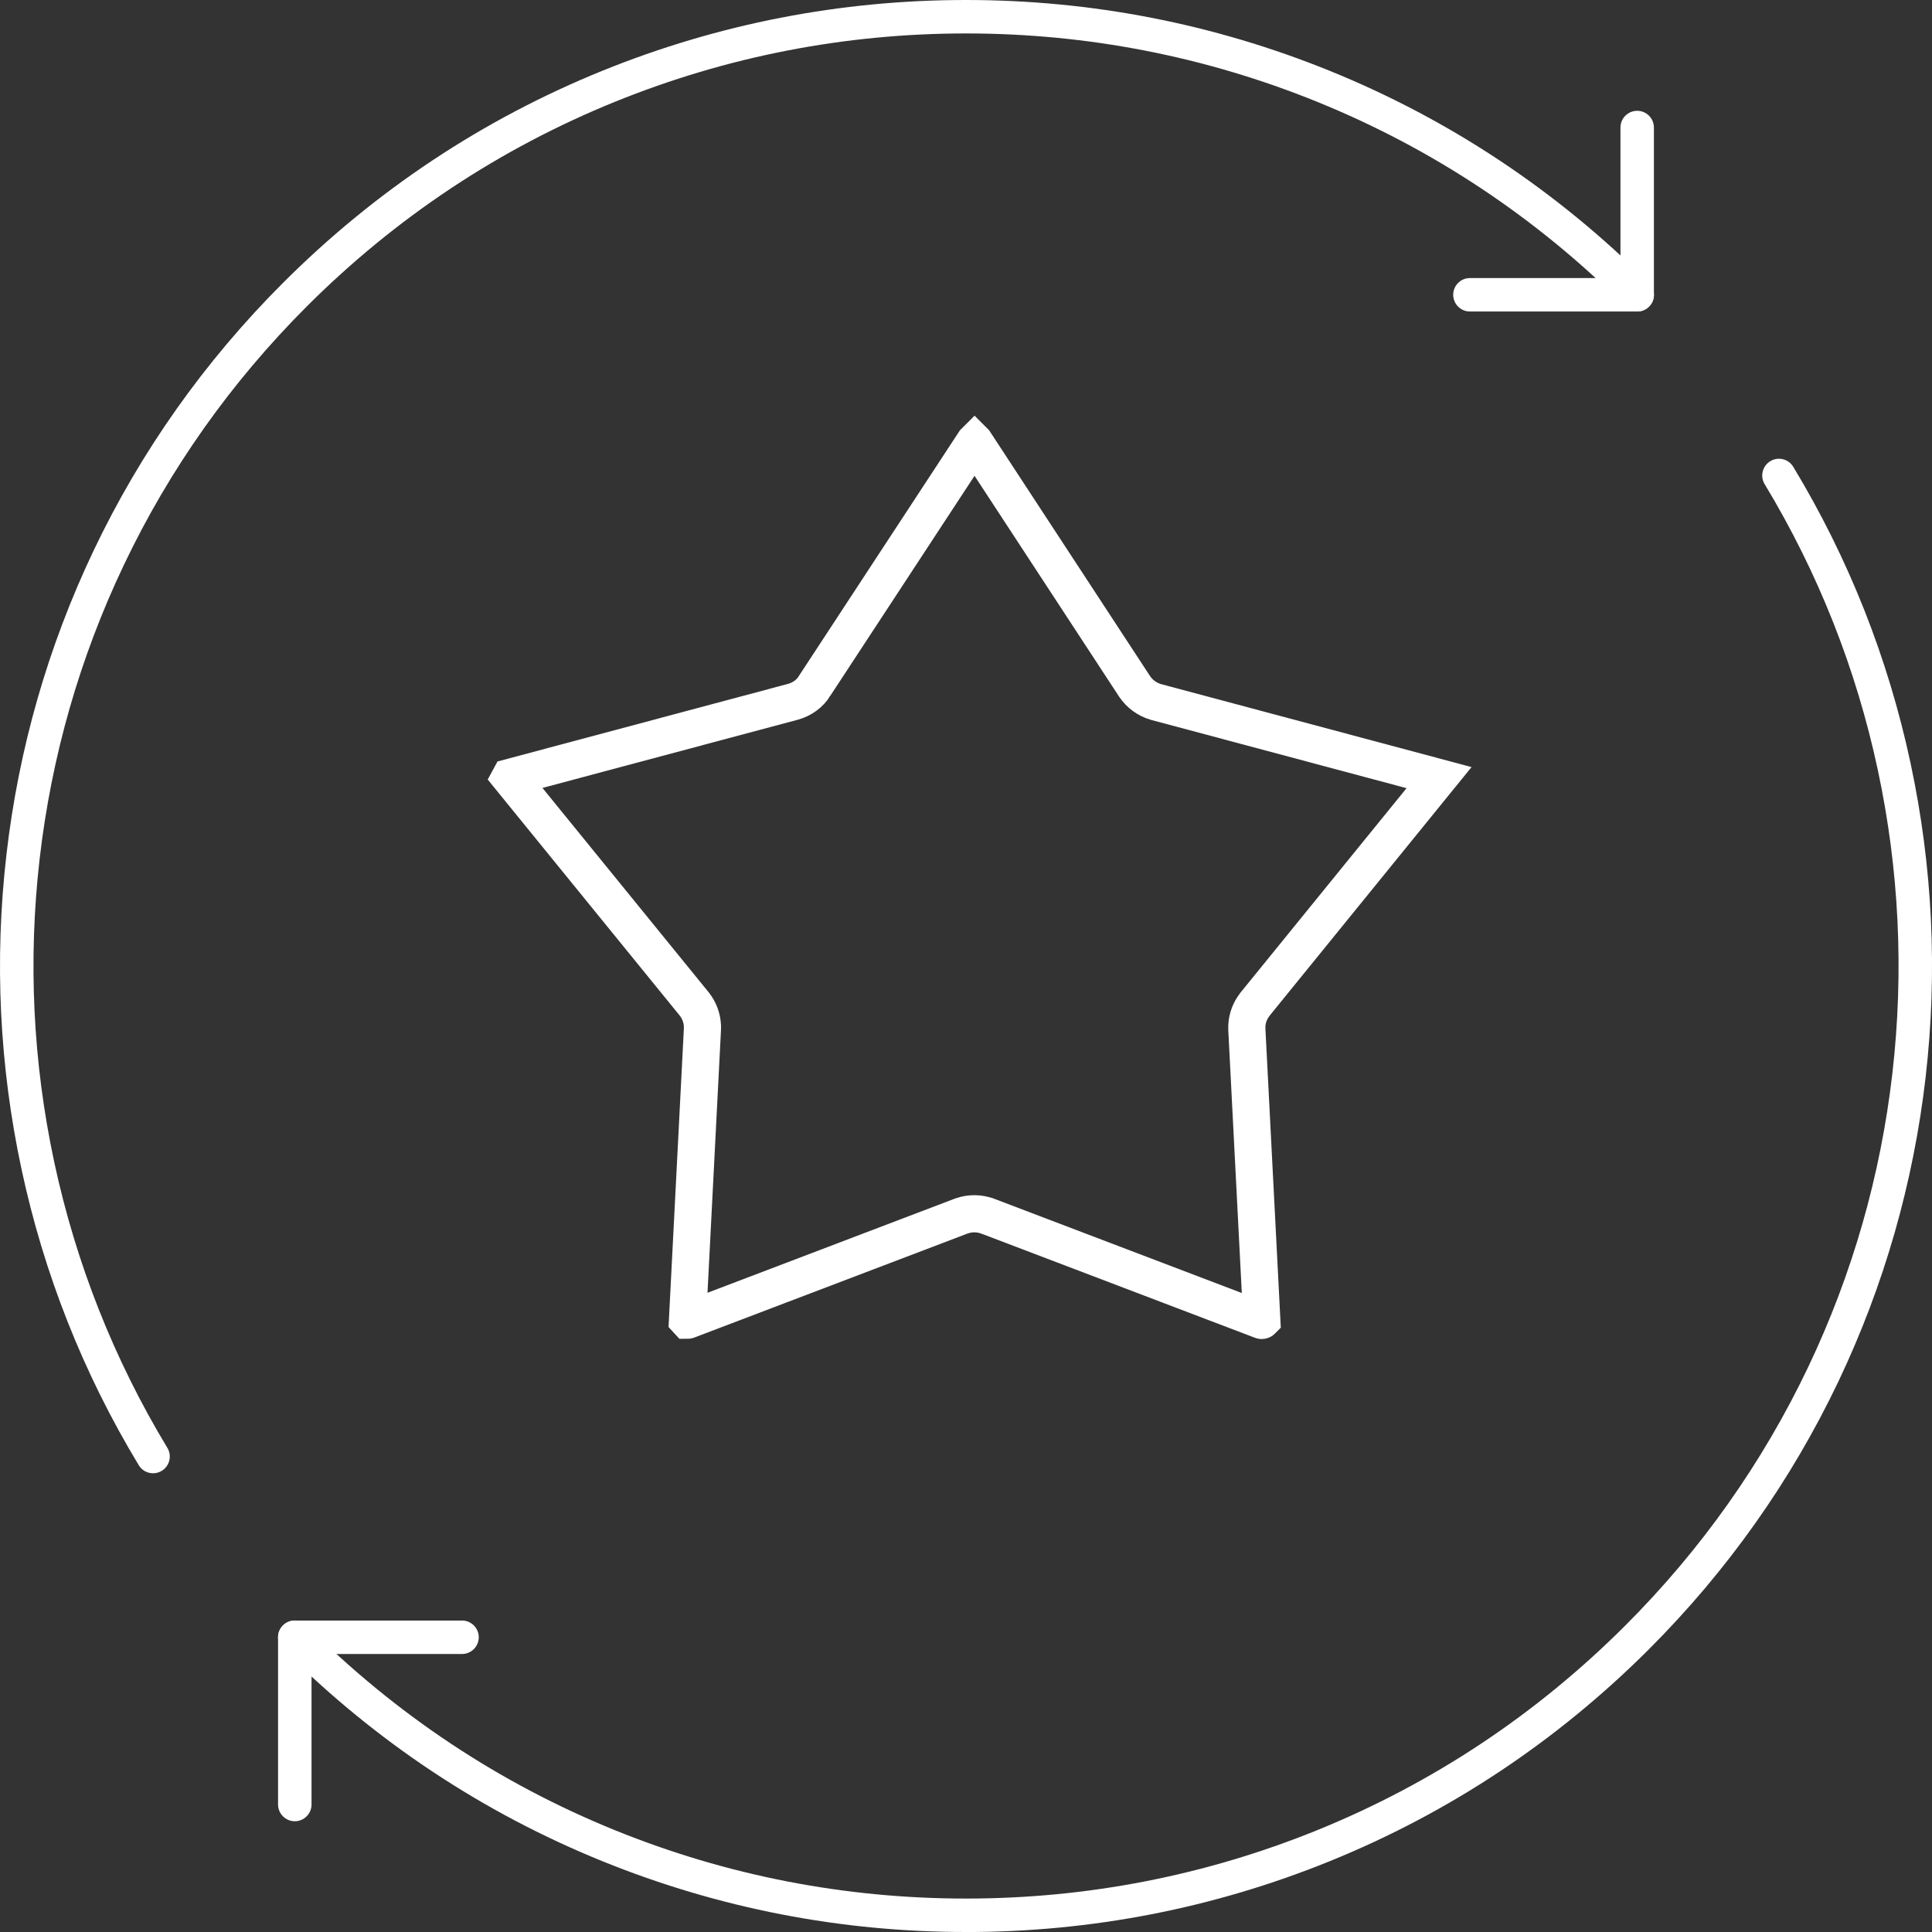 <svg width="52" height="52" viewBox="0 0 52 52" fill="none" xmlns="http://www.w3.org/2000/svg">
<rect x="0" y="0" width="52" height="52" fill="#333333" stroke="none"/>
<g clip-path="url(#clip0_4634_4151)">
<path d="M26.231 11.896L30.537 18.473L30.54 18.477C30.675 18.678 30.877 18.823 31.101 18.89L31.114 18.894L38.732 20.93L33.779 27.028L33.772 27.039C33.647 27.2 33.568 27.4 33.559 27.613V27.707L33.962 35.539C33.961 35.54 33.96 35.54 33.96 35.54C33.96 35.54 33.958 35.54 33.955 35.539L26.592 32.736H26.591C26.359 32.648 26.111 32.647 25.887 32.726L25.88 32.728L25.873 32.73L18.51 35.533C18.507 35.534 18.505 35.534 18.505 35.534L18.504 35.533L18.906 27.701V27.607C18.896 27.395 18.818 27.194 18.694 27.033L18.686 27.023L13.726 20.925L13.727 20.923L21.345 18.888L21.352 18.886C21.582 18.821 21.795 18.675 21.93 18.455L21.929 18.454L26.227 11.898L26.23 11.895L26.231 11.896Z" stroke="white"/>
<path d="M26 52C22.624 52 19.332 51.359 16.217 50.096C12.992 48.788 10.098 46.867 7.616 44.385C7.531 44.3 7.484 44.187 7.484 44.066C7.484 43.946 7.531 43.833 7.616 43.748C7.701 43.663 7.814 43.616 7.935 43.616C8.055 43.616 8.168 43.663 8.253 43.748C10.649 46.144 13.442 47.999 16.555 49.262C19.562 50.481 22.74 51.1 26 51.1C29.26 51.1 32.438 50.481 35.446 49.262C38.559 47.999 41.352 46.144 43.748 43.748C45.786 41.71 47.442 39.369 48.669 36.791C49.856 34.298 50.618 31.638 50.934 28.884C51.248 26.156 51.116 23.412 50.543 20.73C49.96 18.001 48.935 15.411 47.495 13.03C47.367 12.818 47.436 12.541 47.648 12.412C47.718 12.37 47.798 12.347 47.88 12.347C48.039 12.347 48.184 12.429 48.266 12.565C49.757 15.031 50.819 17.714 51.423 20.541C52.017 23.32 52.154 26.161 51.829 28.987C51.501 31.84 50.711 34.596 49.483 37.178C48.211 39.849 46.496 42.274 44.385 44.386C41.903 46.867 39.009 48.789 35.784 50.097C32.669 51.36 29.377 52.001 26 52.001V52Z" fill="white"/>
<path d="M4.12 39.653C3.961 39.653 3.816 39.572 3.734 39.435C2.243 36.969 1.181 34.286 0.577 31.459C-0.017 28.681 -0.153 25.839 0.172 23.013C0.5 20.16 1.289 17.405 2.518 14.822C3.789 12.151 5.504 9.726 7.616 7.615C10.097 5.133 12.991 3.211 16.217 1.903C19.332 0.641 22.624 0 26 0C29.377 0 32.668 0.641 35.784 1.904C39.009 3.212 41.903 5.133 44.385 7.615C44.47 7.7 44.517 7.813 44.517 7.934C44.517 8.054 44.47 8.167 44.385 8.252C44.3 8.337 44.187 8.384 44.066 8.384C43.946 8.384 43.833 8.337 43.748 8.252C41.352 5.856 38.559 4.001 35.446 2.738C32.439 1.519 29.261 0.9 26.001 0.9C22.741 0.9 19.563 1.519 16.556 2.738C13.442 4.001 10.649 5.856 8.253 8.252C6.215 10.29 4.559 12.631 3.332 15.21C2.146 17.702 1.384 20.362 1.067 23.116C0.753 25.844 0.885 28.588 1.458 31.27C2.042 33.999 3.067 36.59 4.505 38.97C4.634 39.182 4.565 39.459 4.353 39.588C4.283 39.63 4.203 39.653 4.122 39.653L4.12 39.653Z" fill="white"/>
<path d="M39.563 8.384C39.315 8.384 39.113 8.182 39.113 7.934C39.113 7.686 39.315 7.484 39.563 7.484H43.615V3.432C43.615 3.184 43.817 2.982 44.065 2.982C44.313 2.982 44.515 3.184 44.515 3.432V7.934C44.515 8.182 44.313 8.384 44.065 8.384H39.563Z" fill="white"/>
<path d="M7.935 49.019C7.686 49.019 7.484 48.816 7.484 48.569V44.067C7.484 43.819 7.686 43.617 7.935 43.617H12.436C12.684 43.617 12.886 43.819 12.886 44.067C12.886 44.315 12.684 44.517 12.436 44.517H8.385V48.569C8.385 48.816 8.183 49.019 7.935 49.019Z" fill="white"/>
</g>
<defs>
<clipPath id="clip0_4634_4151">
<rect width="52" height="52" fill="white"/>
</clipPath>
</defs>
</svg>

